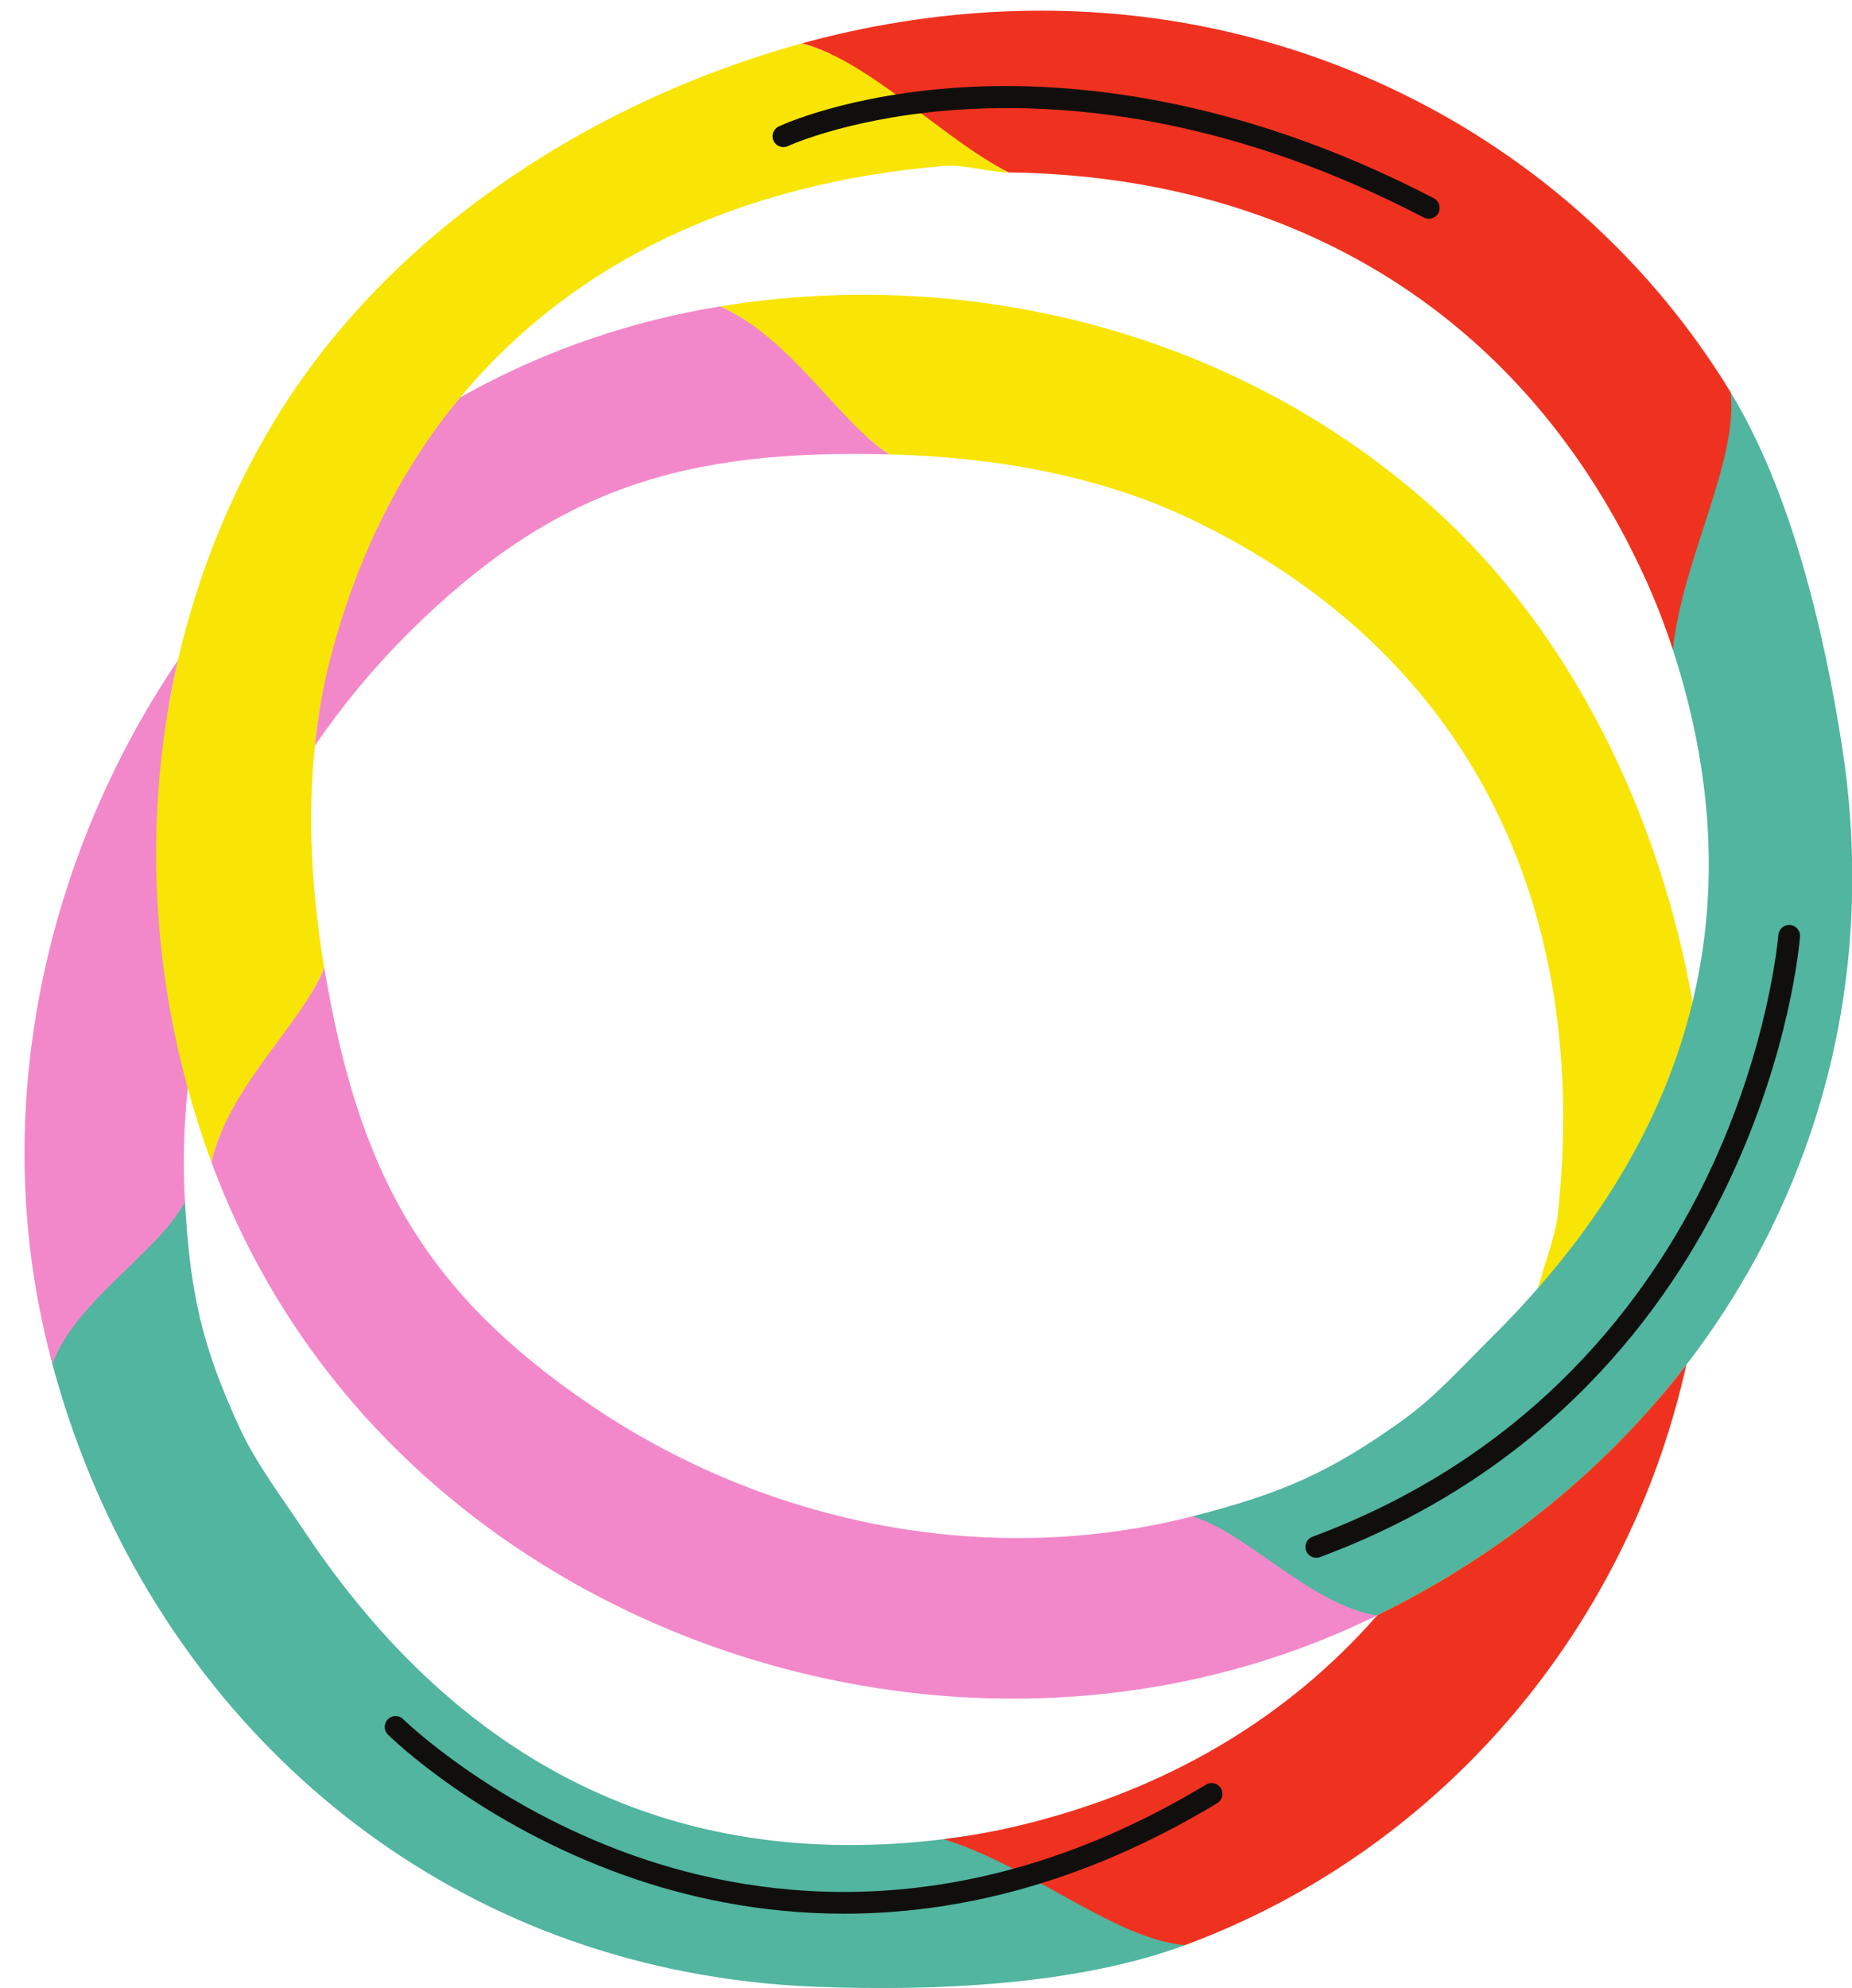 <?xml version="1.0" encoding="UTF-8"?><svg xmlns="http://www.w3.org/2000/svg" xmlns:xlink="http://www.w3.org/1999/xlink" height="502.7" preserveAspectRatio="xMidYMid meet" version="1.0" viewBox="-6.2 -2.7 468.4 502.7" width="468.4" zoomAndPan="magnify"><defs><clipPath id="a"><path d="M 7 96 L 462.262 96 L 462.262 500 L 7 500 Z M 7 96"/></clipPath></defs><g><g id="change1_1"><path d="M 426.156 251.641 L 421.66 251.504 C 421.734 251.207 421.816 250.91 421.887 250.609 C 413.5 203.445 391.465 157.465 356.57 125.992 C 307.148 81.422 239.391 64.418 175.91 74.777 C 178.129 75.762 180.25 76.941 182.293 78.27 C 180.398 78.531 178.504 78.805 176.617 79.113 C 154.781 82.676 133.98 89.789 114.797 100.258 C 114.078 100.648 113.367 101.051 112.656 101.453 L 112.344 101.629 L 109.676 98.438 C 109.848 98.227 110.016 98.012 110.188 97.805 C 138.777 63.312 181.121 43.605 232.395 39.27 C 237.898 38.801 243.406 40.816 248.91 40.895 C 245.863 39.359 242.738 37.43 239.566 35.27 C 240.52 35.41 241.465 35.562 242.395 35.719 C 244.707 36.105 246.895 36.473 248.973 36.504 C 324.891 37.543 383.453 74.91 413.879 141.719 C 416.598 147.684 419.016 153.902 421.062 160.195 C 431.402 191.953 433.117 222.719 426.156 251.641 Z M 369.387 343.391 C 363.758 349.129 357.941 355.062 351.645 359.609 C 333.191 372.945 320.312 378.871 296.527 384.961 C 281.902 388.703 266.68 390.605 251.281 390.605 C 212.715 390.605 173.539 378.457 140.977 356.398 C 100.492 328.977 82.145 300.32 72.504 248.492 C 73.832 246.305 74.969 244.156 75.816 242.039 C 72.738 223.777 71.5 204.578 73.441 185.867 C 73.762 182.75 74.195 179.648 74.695 176.559 C 80.59 168.648 87.047 161.172 93.98 154.273 C 128.109 120.309 159.551 107.684 209.988 107.684 C 210.965 107.684 211.98 107.691 212.988 107.703 C 214.883 109.426 216.777 110.953 218.688 112.188 C 244.539 112.844 271.5 117.344 295.051 128.594 C 365.73 162.352 396.223 226.754 387.773 304.656 C 387.184 310.094 383.023 321 381.848 326.441 C 381.754 326.645 381.652 326.844 381.574 327.055 C 381.191 328.074 381.57 329.27 382.309 330.102 C 379.645 333.008 376.941 335.82 374.238 338.492 C 372.648 340.062 371.031 341.711 369.387 343.391 Z M 252.504 463.199 C 246.121 464.727 239.559 465.906 232.992 466.715 C 224.785 467.723 216.645 468.234 208.801 468.234 C 150.68 468.234 102.953 440.785 66.941 386.652 C 65.703 384.789 64.391 382.883 63.059 380.945 C 58.504 374.328 53.797 367.484 50.535 360.438 C 40.977 339.777 37.625 326.004 36.195 301.492 C 35.629 291.777 35.871 281.852 36.918 271.984 L 41.078 271.648 C 41.148 271.914 41.211 272.18 41.285 272.445 C 43.012 278.773 45.004 285.027 47.277 291.184 C 47.82 288.816 48.574 286.508 49.488 284.246 C 50.109 286.07 50.738 287.883 51.398 289.66 C 59.07 310.41 70.035 329.469 83.977 346.301 C 123.469 393.973 185.539 422.434 250.012 422.434 C 274.523 422.434 298.242 418.316 320.512 410.199 C 327.109 407.793 333.711 404.98 340.152 401.832 L 345.414 408.652 C 321.688 435.77 290.426 454.121 252.504 463.199 Z M 455.402 187.102 C 449.496 148.945 440.195 119.238 427.762 98.801 C 399.453 52.273 351.992 19.309 297.551 8.359 C 284.457 5.727 270.848 4.391 257.105 4.391 C 239.363 4.391 221.473 6.594 203.84 10.93 C 201.426 9.797 199.031 8.871 196.668 8.25 C 143.031 22.969 91.473 56.715 62.996 104.066 C 51.609 123.004 43.609 143.348 38.797 164.281 C 37.895 168.195 37.125 172.141 36.449 176.094 C 9.934 219.848 -0.84 271.758 6.836 320.203 C 7.934 327.141 9.43 334.156 11.285 341.062 C 21.461 378.977 41.07 412.906 67.996 439.18 C 95.547 466.062 130.094 484.168 167.906 491.535 C 178.508 493.602 189.309 494.859 200.016 495.273 C 205.719 495.496 211.359 495.609 216.777 495.609 C 216.781 495.609 216.781 495.609 216.781 495.609 C 247.691 495.609 272.988 492.051 291.973 485.031 C 343.055 466.145 384.488 425.863 405.648 374.52 C 409.957 364.07 413.449 352.938 416.027 341.438 L 416.238 340.492 L 416.832 339.723 C 443.68 304.789 457.871 263.156 457.871 219.332 C 457.871 208.535 457.043 197.691 455.402 187.102" fill="#f8e505"/></g><g clip-path="url(#a)" id="change2_1"><path d="M 459.742 186.434 C 455.078 156.301 446.684 121.453 431.516 96.52 C 401.016 104.047 410.676 137.707 416.887 161.555 C 427.121 192.988 428.602 222.711 421.887 250.609 C 417 270.918 407.758 290.258 394.363 308.586 C 390.676 313.633 386.672 318.602 382.359 323.492 C 378.824 327.5 375.102 331.465 371.152 335.371 C 364.285 342.152 356.895 350.398 349.074 356.051 C 330.039 369.809 317.582 375.035 295.438 380.707 C 295.438 400 318.508 415.562 342.059 405.789 C 342.074 405.781 342.094 405.77 342.109 405.762 C 373.371 390.473 400.074 368.73 420.312 342.398 C 446.844 307.883 462.266 265.469 462.266 219.332 C 462.266 208.324 461.426 197.312 459.742 186.434 Z M 232.457 462.355 C 271.273 456.211 295.438 477.762 293.492 489.152 C 266.117 499.273 230.309 500.848 199.844 499.664 C 188.84 499.234 177.871 497.949 167.066 495.844 C 87.219 480.285 27.895 419.895 7.043 342.199 C 7.043 330.238 10.324 315.387 16.617 309.16 C 23.797 302.059 29.129 297.746 40.578 301.234 C 41.91 324.055 44.66 337.281 54.52 358.594 C 58.574 367.352 65.254 376.188 70.598 384.219 C 109.793 443.145 163.805 470.797 232.457 462.355" fill="#51b59f"/></g><g id="change3_1"><path d="M 409.887 143.539 C 412.59 149.477 414.914 155.488 416.887 161.555 C 419.383 138.484 433.441 114.062 431.516 96.52 C 402.805 49.34 354.98 15.434 298.414 4.055 C 264.922 -2.684 229.824 -0.848 196.668 8.25 C 213.844 12.77 232.473 32.625 248.91 40.895 C 321.492 41.887 379.688 77.23 409.887 143.539 Z M 420.312 342.398 C 417.723 353.945 414.211 365.266 409.707 376.195 C 387.723 429.539 345.297 469.996 293.492 489.152 C 275.906 487.688 254.625 469.219 232.457 462.355 C 238.785 461.578 245.137 460.445 251.48 458.93 C 289.008 449.949 319.508 431.594 342.109 405.762 C 373.371 390.473 400.074 368.73 420.312 342.398" fill="#ef3220"/></g><g id="change4_1"><path d="M 295.438 380.707 C 244.312 393.797 188.348 383.184 143.438 352.766 C 100.211 323.48 84.406 292.996 75.816 242.039 C 70.141 256.199 51.684 271.922 47.277 291.184 C 54.941 311.898 66.02 331.508 80.594 349.102 C 137.551 417.848 238.039 444.938 322.016 414.324 C 328.883 411.82 335.566 408.961 342.059 405.789 C 325.168 403.035 309.516 385.07 295.438 380.707 Z M 38.797 164.281 C 8.098 209.637 -6.16 266.254 2.5 320.891 C 3.645 328.109 5.172 335.219 7.043 342.199 C 12.977 326.145 33.602 314.219 40.578 301.234 C 40.02 291.613 40.273 281.988 41.285 272.445 C 31.691 237.348 30.594 199.957 38.797 164.281 Z M 97.078 157.387 C 88.254 166.168 80.355 175.727 73.441 185.867 C 74.207 178.457 75.457 171.121 77.312 163.953 C 84.047 137.914 95.238 115.84 110.188 97.805 C 111.02 97.336 111.852 96.859 112.691 96.402 C 132.75 85.461 154.113 78.336 175.91 74.777 C 193.977 82.785 205.875 103.91 218.688 112.188 C 167.031 110.875 134.086 120.555 97.078 157.387" fill="#f288ca"/></g><g id="change5_1"><path d="M 446.516 231.184 C 445.027 231.07 443.688 232.199 443.57 233.711 C 443.551 233.992 441.273 262.062 425.617 294.711 C 411.223 324.727 382.211 364.906 325.75 385.879 C 324.328 386.406 323.605 387.984 324.133 389.406 C 324.543 390.512 325.59 391.195 326.703 391.195 C 327.02 391.195 327.344 391.141 327.66 391.023 C 385.93 369.383 415.832 327.887 430.656 296.891 C 446.703 263.336 448.957 235.301 449.047 234.121 C 449.156 232.613 448.023 231.297 446.516 231.184 Z M 298.824 448.551 C 239.148 484.574 187.191 478.203 154.117 466.516 C 118.141 453.805 95.992 432.23 95.773 432.012 C 94.691 430.949 92.957 430.961 91.891 432.039 C 90.828 433.117 90.84 434.852 91.914 435.918 C 92.84 436.832 115.004 458.461 152.066 471.613 C 167.059 476.93 185.781 481.199 207.27 481.199 C 234.867 481.199 267.023 474.156 301.66 453.25 C 302.957 452.469 303.375 450.781 302.594 449.48 C 301.809 448.184 300.121 447.77 298.824 448.551 Z M 189.445 32.926 C 188.801 31.555 189.387 29.918 190.758 29.273 C 191.465 28.938 208.387 21.086 237.398 19.371 C 264.031 17.797 306.301 21.383 356.43 47.43 C 357.773 48.129 358.301 49.785 357.602 51.129 C 357.113 52.07 356.156 52.609 355.16 52.609 C 354.734 52.609 354.305 52.512 353.898 52.301 C 260.227 3.625 193.758 33.922 193.098 34.234 C 191.727 34.879 190.094 34.297 189.445 32.926" fill="#110f0d"/></g></g></svg>